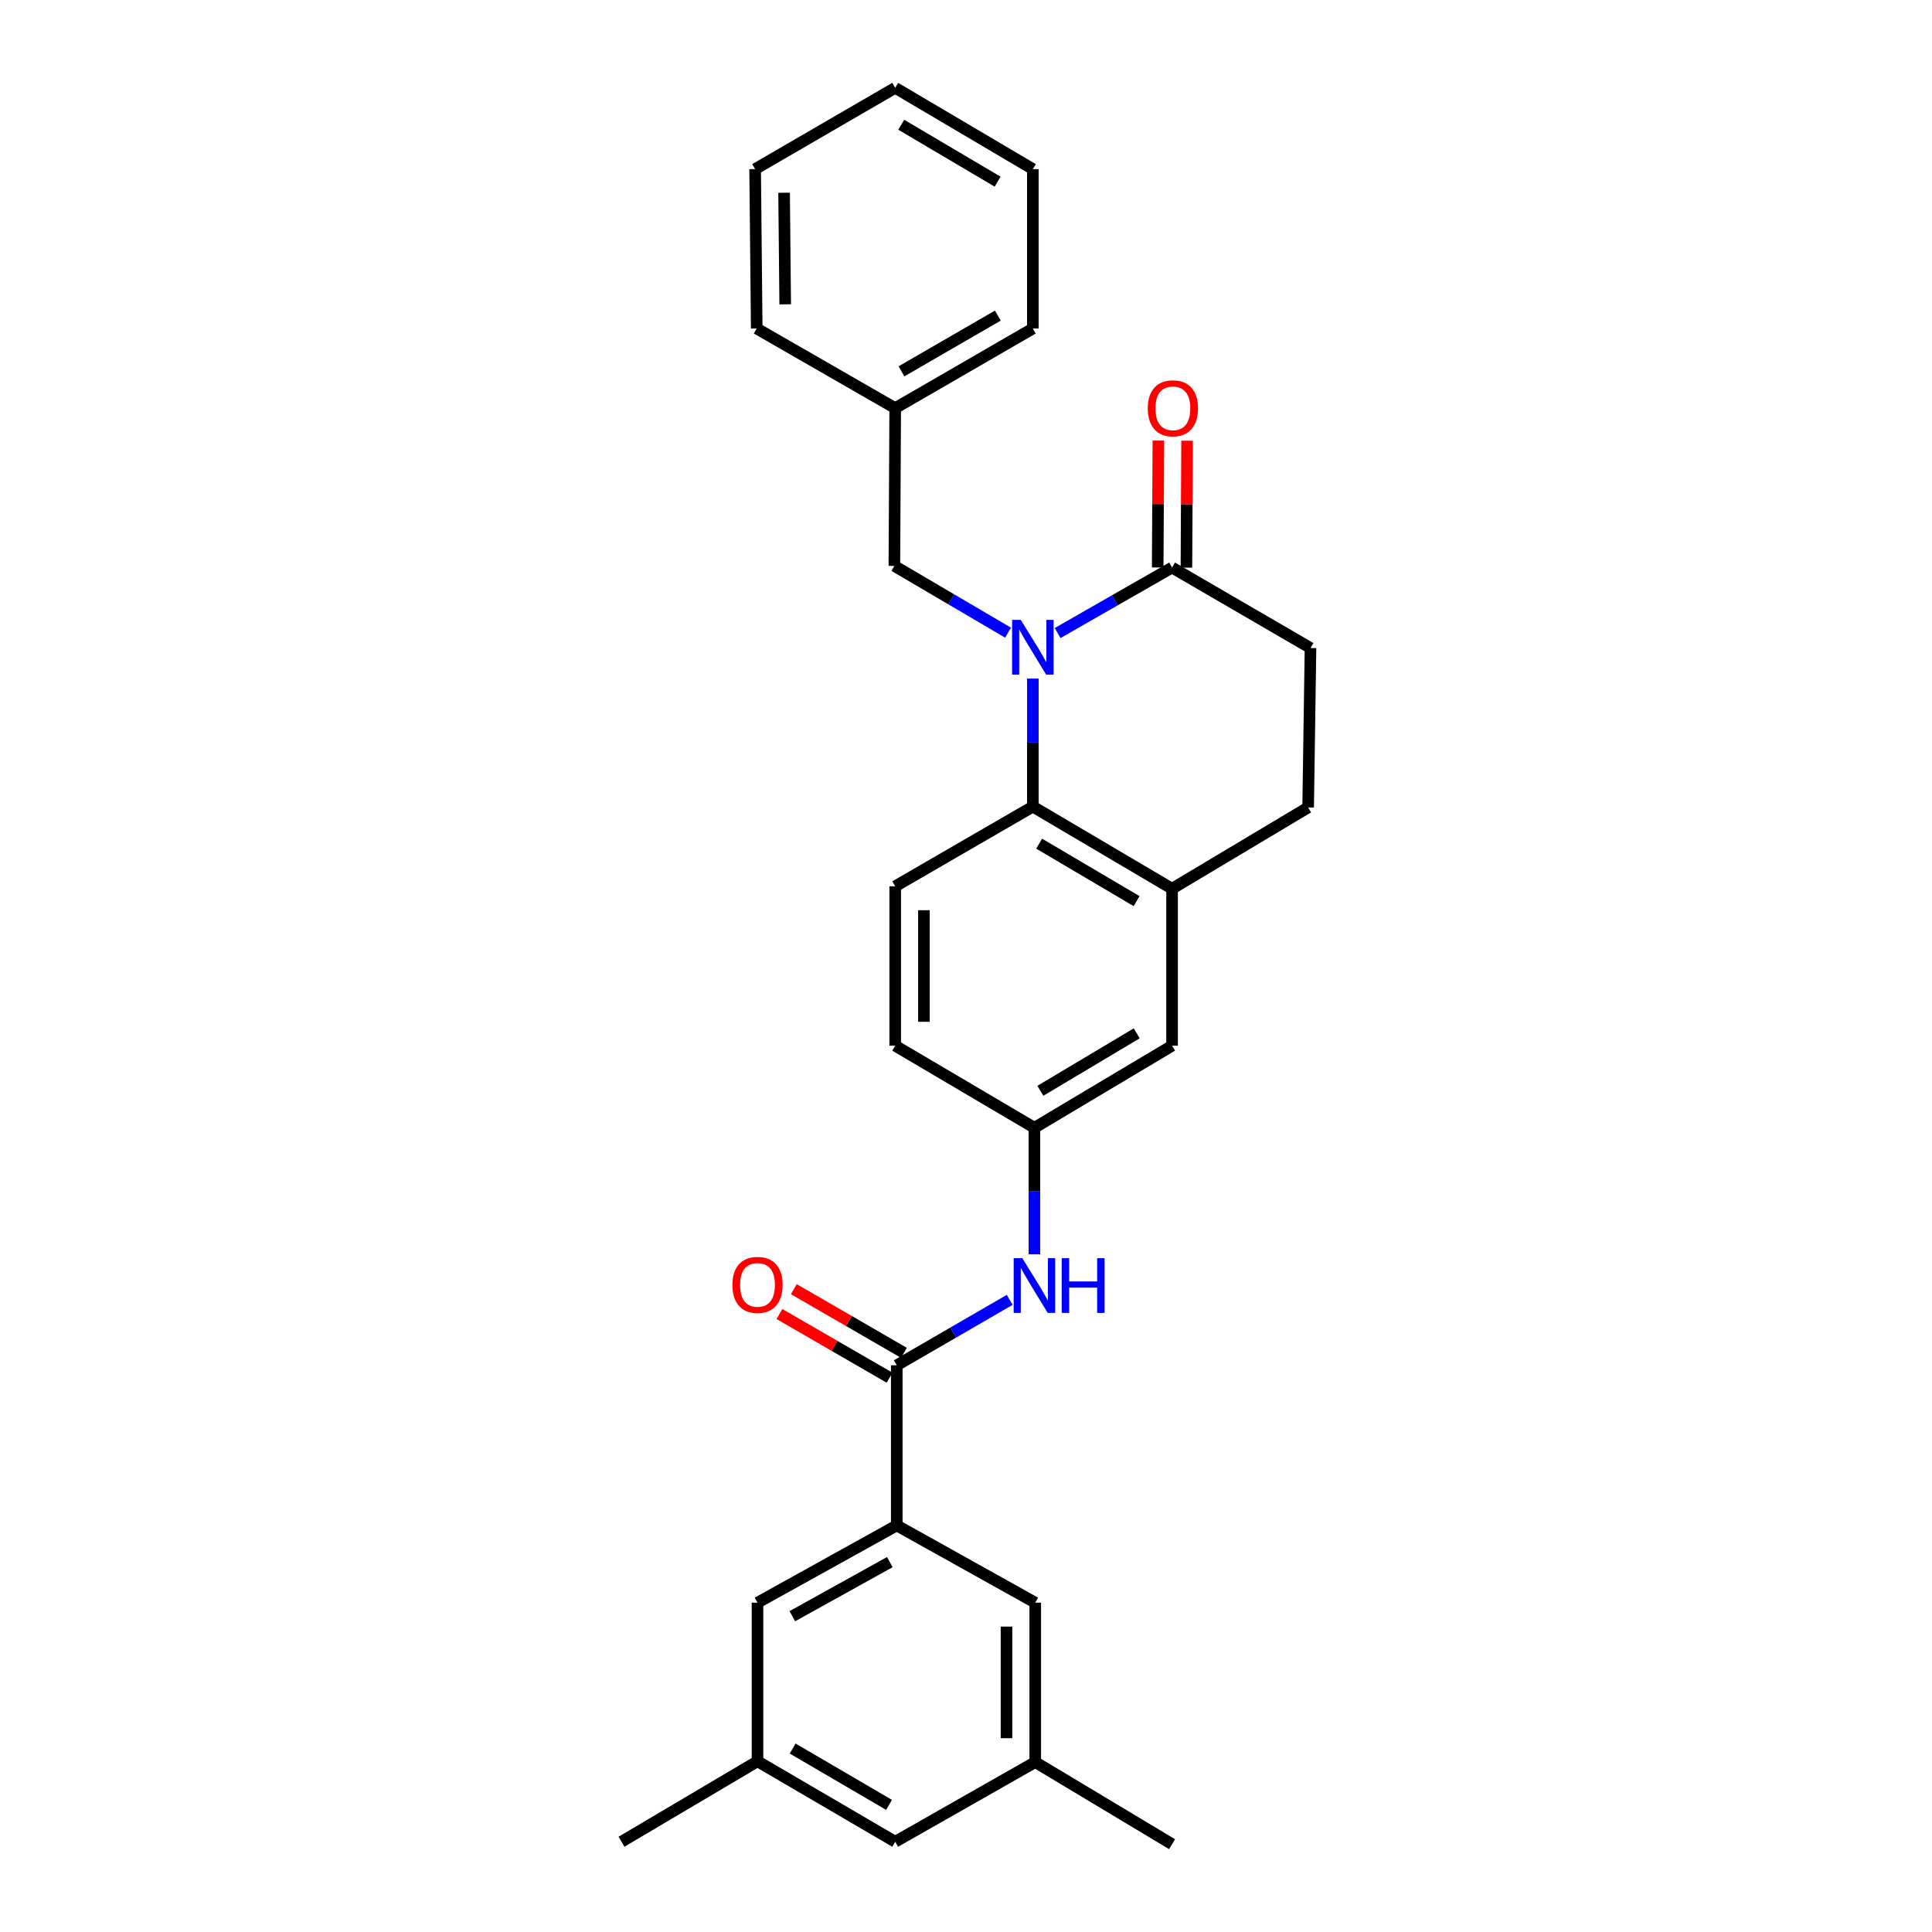 <?xml version='1.0' encoding='iso-8859-1'?>
<svg version='1.1' baseProfile='full'
              xmlns='http://www.w3.org/2000/svg'
                      xmlns:rdkit='http://www.rdkit.org/xml'
                      xmlns:xlink='http://www.w3.org/1999/xlink'
                  xml:space='preserve'
width='1000px' height='1000px' viewBox='0 0 1000 1000'>
<!-- END OF HEADER -->
<rect style='opacity:1.0;fill:#FFFFFF;stroke:none' width='1000' height='1000' x='0' y='0'> </rect>
<path class='bond-0' d='M 534.604,351.224 L 534.604,384.36' style='fill:none;fill-rule:evenodd;stroke:#0000FF;stroke-width:6px;stroke-linecap:butt;stroke-linejoin:miter;stroke-opacity:1' />
<path class='bond-0' d='M 534.604,384.36 L 534.604,417.497' style='fill:none;fill-rule:evenodd;stroke:#000000;stroke-width:6px;stroke-linecap:butt;stroke-linejoin:miter;stroke-opacity:1' />
<path class='bond-1' d='M 547.419,327.667 L 577.039,310.717' style='fill:none;fill-rule:evenodd;stroke:#0000FF;stroke-width:6px;stroke-linecap:butt;stroke-linejoin:miter;stroke-opacity:1' />
<path class='bond-1' d='M 577.039,310.717 L 606.66,293.766' style='fill:none;fill-rule:evenodd;stroke:#000000;stroke-width:6px;stroke-linecap:butt;stroke-linejoin:miter;stroke-opacity:1' />
<path class='bond-6' d='M 521.786,327.477 L 492.356,310.2' style='fill:none;fill-rule:evenodd;stroke:#0000FF;stroke-width:6px;stroke-linecap:butt;stroke-linejoin:miter;stroke-opacity:1' />
<path class='bond-6' d='M 492.356,310.2 L 462.927,292.924' style='fill:none;fill-rule:evenodd;stroke:#000000;stroke-width:6px;stroke-linecap:butt;stroke-linejoin:miter;stroke-opacity:1' />
<path class='bond-3' d='M 534.604,417.497 L 606.66,460.004' style='fill:none;fill-rule:evenodd;stroke:#000000;stroke-width:6px;stroke-linecap:butt;stroke-linejoin:miter;stroke-opacity:1' />
<path class='bond-3' d='M 537.859,436.676 L 588.298,466.431' style='fill:none;fill-rule:evenodd;stroke:#000000;stroke-width:6px;stroke-linecap:butt;stroke-linejoin:miter;stroke-opacity:1' />
<path class='bond-7' d='M 534.604,417.497 L 463.357,458.748' style='fill:none;fill-rule:evenodd;stroke:#000000;stroke-width:6px;stroke-linecap:butt;stroke-linejoin:miter;stroke-opacity:1' />
<path class='bond-13' d='M 606.66,293.766 L 678.312,335.414' style='fill:none;fill-rule:evenodd;stroke:#000000;stroke-width:6px;stroke-linecap:butt;stroke-linejoin:miter;stroke-opacity:1' />
<path class='bond-14' d='M 614.093,293.805 L 614.263,260.96' style='fill:none;fill-rule:evenodd;stroke:#000000;stroke-width:6px;stroke-linecap:butt;stroke-linejoin:miter;stroke-opacity:1' />
<path class='bond-14' d='M 614.263,260.96 L 614.434,228.116' style='fill:none;fill-rule:evenodd;stroke:#FF0000;stroke-width:6px;stroke-linecap:butt;stroke-linejoin:miter;stroke-opacity:1' />
<path class='bond-14' d='M 599.227,293.727 L 599.398,260.883' style='fill:none;fill-rule:evenodd;stroke:#000000;stroke-width:6px;stroke-linecap:butt;stroke-linejoin:miter;stroke-opacity:1' />
<path class='bond-14' d='M 599.398,260.883 L 599.569,228.038' style='fill:none;fill-rule:evenodd;stroke:#FF0000;stroke-width:6px;stroke-linecap:butt;stroke-linejoin:miter;stroke-opacity:1' />
<path class='bond-2' d='M 464.166,706.663 L 493.39,689.736' style='fill:none;fill-rule:evenodd;stroke:#000000;stroke-width:6px;stroke-linecap:butt;stroke-linejoin:miter;stroke-opacity:1' />
<path class='bond-2' d='M 493.39,689.736 L 522.615,672.808' style='fill:none;fill-rule:evenodd;stroke:#0000FF;stroke-width:6px;stroke-linecap:butt;stroke-linejoin:miter;stroke-opacity:1' />
<path class='bond-4' d='M 464.166,706.663 L 464.166,789.555' style='fill:none;fill-rule:evenodd;stroke:#000000;stroke-width:6px;stroke-linecap:butt;stroke-linejoin:miter;stroke-opacity:1' />
<path class='bond-12' d='M 467.887,700.229 L 439.387,683.746' style='fill:none;fill-rule:evenodd;stroke:#000000;stroke-width:6px;stroke-linecap:butt;stroke-linejoin:miter;stroke-opacity:1' />
<path class='bond-12' d='M 439.387,683.746 L 410.888,667.263' style='fill:none;fill-rule:evenodd;stroke:#FF0000;stroke-width:6px;stroke-linecap:butt;stroke-linejoin:miter;stroke-opacity:1' />
<path class='bond-12' d='M 460.445,713.097 L 431.945,696.614' style='fill:none;fill-rule:evenodd;stroke:#000000;stroke-width:6px;stroke-linecap:butt;stroke-linejoin:miter;stroke-opacity:1' />
<path class='bond-12' d='M 431.945,696.614 L 403.445,680.131' style='fill:none;fill-rule:evenodd;stroke:#FF0000;stroke-width:6px;stroke-linecap:butt;stroke-linejoin:miter;stroke-opacity:1' />
<path class='bond-9' d='M 606.66,460.004 L 606.66,541.252' style='fill:none;fill-rule:evenodd;stroke:#000000;stroke-width:6px;stroke-linecap:butt;stroke-linejoin:miter;stroke-opacity:1' />
<path class='bond-28' d='M 606.66,460.004 L 677.089,417.926' style='fill:none;fill-rule:evenodd;stroke:#000000;stroke-width:6px;stroke-linecap:butt;stroke-linejoin:miter;stroke-opacity:1' />
<path class='bond-10' d='M 464.166,789.555 L 392.085,829.543' style='fill:none;fill-rule:evenodd;stroke:#000000;stroke-width:6px;stroke-linecap:butt;stroke-linejoin:miter;stroke-opacity:1' />
<path class='bond-10' d='M 460.565,808.552 L 410.108,836.544' style='fill:none;fill-rule:evenodd;stroke:#000000;stroke-width:6px;stroke-linecap:butt;stroke-linejoin:miter;stroke-opacity:1' />
<path class='bond-11' d='M 464.166,789.555 L 535.834,829.543' style='fill:none;fill-rule:evenodd;stroke:#000000;stroke-width:6px;stroke-linecap:butt;stroke-linejoin:miter;stroke-opacity:1' />
<path class='bond-5' d='M 535.413,649.194 L 535.413,616.464' style='fill:none;fill-rule:evenodd;stroke:#0000FF;stroke-width:6px;stroke-linecap:butt;stroke-linejoin:miter;stroke-opacity:1' />
<path class='bond-5' d='M 535.413,616.464 L 535.413,583.734' style='fill:none;fill-rule:evenodd;stroke:#000000;stroke-width:6px;stroke-linecap:butt;stroke-linejoin:miter;stroke-opacity:1' />
<path class='bond-20' d='M 462.927,292.924 L 463.357,211.254' style='fill:none;fill-rule:evenodd;stroke:#000000;stroke-width:6px;stroke-linecap:butt;stroke-linejoin:miter;stroke-opacity:1' />
<path class='bond-18' d='M 463.357,458.748 L 463.357,541.252' style='fill:none;fill-rule:evenodd;stroke:#000000;stroke-width:6px;stroke-linecap:butt;stroke-linejoin:miter;stroke-opacity:1' />
<path class='bond-18' d='M 478.222,471.124 L 478.222,528.876' style='fill:none;fill-rule:evenodd;stroke:#000000;stroke-width:6px;stroke-linecap:butt;stroke-linejoin:miter;stroke-opacity:1' />
<path class='bond-8' d='M 535.413,583.734 L 463.357,541.252' style='fill:none;fill-rule:evenodd;stroke:#000000;stroke-width:6px;stroke-linecap:butt;stroke-linejoin:miter;stroke-opacity:1' />
<path class='bond-29' d='M 535.413,583.734 L 606.66,541.252' style='fill:none;fill-rule:evenodd;stroke:#000000;stroke-width:6px;stroke-linecap:butt;stroke-linejoin:miter;stroke-opacity:1' />
<path class='bond-29' d='M 538.487,564.594 L 588.36,534.856' style='fill:none;fill-rule:evenodd;stroke:#000000;stroke-width:6px;stroke-linecap:butt;stroke-linejoin:miter;stroke-opacity:1' />
<path class='bond-17' d='M 392.085,829.543 L 392.085,911.634' style='fill:none;fill-rule:evenodd;stroke:#000000;stroke-width:6px;stroke-linecap:butt;stroke-linejoin:miter;stroke-opacity:1' />
<path class='bond-16' d='M 535.834,829.543 L 535.834,912.055' style='fill:none;fill-rule:evenodd;stroke:#000000;stroke-width:6px;stroke-linecap:butt;stroke-linejoin:miter;stroke-opacity:1' />
<path class='bond-16' d='M 520.969,841.92 L 520.969,899.678' style='fill:none;fill-rule:evenodd;stroke:#000000;stroke-width:6px;stroke-linecap:butt;stroke-linejoin:miter;stroke-opacity:1' />
<path class='bond-15' d='M 678.312,335.414 L 677.089,417.926' style='fill:none;fill-rule:evenodd;stroke:#000000;stroke-width:6px;stroke-linecap:butt;stroke-linejoin:miter;stroke-opacity:1' />
<path class='bond-19' d='M 535.834,912.055 L 463.357,953.282' style='fill:none;fill-rule:evenodd;stroke:#000000;stroke-width:6px;stroke-linecap:butt;stroke-linejoin:miter;stroke-opacity:1' />
<path class='bond-21' d='M 535.834,912.055 L 606.66,954.545' style='fill:none;fill-rule:evenodd;stroke:#000000;stroke-width:6px;stroke-linecap:butt;stroke-linejoin:miter;stroke-opacity:1' />
<path class='bond-22' d='M 392.085,911.634 L 321.688,953.282' style='fill:none;fill-rule:evenodd;stroke:#000000;stroke-width:6px;stroke-linecap:butt;stroke-linejoin:miter;stroke-opacity:1' />
<path class='bond-31' d='M 392.085,911.634 L 463.357,953.282' style='fill:none;fill-rule:evenodd;stroke:#000000;stroke-width:6px;stroke-linecap:butt;stroke-linejoin:miter;stroke-opacity:1' />
<path class='bond-31' d='M 410.276,905.046 L 460.166,934.2' style='fill:none;fill-rule:evenodd;stroke:#000000;stroke-width:6px;stroke-linecap:butt;stroke-linejoin:miter;stroke-opacity:1' />
<path class='bond-23' d='M 463.357,211.254 L 534.604,170.044' style='fill:none;fill-rule:evenodd;stroke:#000000;stroke-width:6px;stroke-linecap:butt;stroke-linejoin:miter;stroke-opacity:1' />
<path class='bond-23' d='M 466.601,192.205 L 516.473,163.358' style='fill:none;fill-rule:evenodd;stroke:#000000;stroke-width:6px;stroke-linecap:butt;stroke-linejoin:miter;stroke-opacity:1' />
<path class='bond-24' d='M 463.357,211.254 L 391.68,170.044' style='fill:none;fill-rule:evenodd;stroke:#000000;stroke-width:6px;stroke-linecap:butt;stroke-linejoin:miter;stroke-opacity:1' />
<path class='bond-26' d='M 534.604,170.044 L 534.604,87.532' style='fill:none;fill-rule:evenodd;stroke:#000000;stroke-width:6px;stroke-linecap:butt;stroke-linejoin:miter;stroke-opacity:1' />
<path class='bond-25' d='M 391.68,170.044 L 390.854,87.532' style='fill:none;fill-rule:evenodd;stroke:#000000;stroke-width:6px;stroke-linecap:butt;stroke-linejoin:miter;stroke-opacity:1' />
<path class='bond-25' d='M 406.421,157.518 L 405.843,99.76' style='fill:none;fill-rule:evenodd;stroke:#000000;stroke-width:6px;stroke-linecap:butt;stroke-linejoin:miter;stroke-opacity:1' />
<path class='bond-27' d='M 390.854,87.532 L 463.357,45.455' style='fill:none;fill-rule:evenodd;stroke:#000000;stroke-width:6px;stroke-linecap:butt;stroke-linejoin:miter;stroke-opacity:1' />
<path class='bond-30' d='M 534.604,87.532 L 463.357,45.455' style='fill:none;fill-rule:evenodd;stroke:#000000;stroke-width:6px;stroke-linecap:butt;stroke-linejoin:miter;stroke-opacity:1' />
<path class='bond-30' d='M 516.357,94.02 L 466.484,64.566' style='fill:none;fill-rule:evenodd;stroke:#000000;stroke-width:6px;stroke-linecap:butt;stroke-linejoin:miter;stroke-opacity:1' />
<path  class='atom-0' d='M 528.344 320.841
L 537.624 335.841
Q 538.544 337.321, 540.024 340.001
Q 541.504 342.681, 541.584 342.841
L 541.584 320.841
L 545.344 320.841
L 545.344 349.161
L 541.464 349.161
L 531.504 332.761
Q 530.344 330.841, 529.104 328.641
Q 527.904 326.441, 527.544 325.761
L 527.544 349.161
L 523.864 349.161
L 523.864 320.841
L 528.344 320.841
' fill='#0000FF'/>
<path  class='atom-6' d='M 529.153 651.235
L 538.433 666.235
Q 539.353 667.715, 540.833 670.395
Q 542.313 673.075, 542.393 673.235
L 542.393 651.235
L 546.153 651.235
L 546.153 679.555
L 542.273 679.555
L 532.313 663.155
Q 531.153 661.235, 529.913 659.035
Q 528.713 656.835, 528.353 656.155
L 528.353 679.555
L 524.673 679.555
L 524.673 651.235
L 529.153 651.235
' fill='#0000FF'/>
<path  class='atom-6' d='M 549.553 651.235
L 553.393 651.235
L 553.393 663.275
L 567.873 663.275
L 567.873 651.235
L 571.713 651.235
L 571.713 679.555
L 567.873 679.555
L 567.873 666.475
L 553.393 666.475
L 553.393 679.555
L 549.553 679.555
L 549.553 651.235
' fill='#0000FF'/>
<path  class='atom-13' d='M 379.085 665.054
Q 379.085 658.254, 382.445 654.454
Q 385.805 650.654, 392.085 650.654
Q 398.365 650.654, 401.725 654.454
Q 405.085 658.254, 405.085 665.054
Q 405.085 671.934, 401.685 675.854
Q 398.285 679.734, 392.085 679.734
Q 385.845 679.734, 382.445 675.854
Q 379.085 671.974, 379.085 665.054
M 392.085 676.534
Q 396.405 676.534, 398.725 673.654
Q 401.085 670.734, 401.085 665.054
Q 401.085 659.494, 398.725 656.694
Q 396.405 653.854, 392.085 653.854
Q 387.765 653.854, 385.405 656.654
Q 383.085 659.454, 383.085 665.054
Q 383.085 670.774, 385.405 673.654
Q 387.765 676.534, 392.085 676.534
' fill='#FF0000'/>
<path  class='atom-15' d='M 594.089 211.334
Q 594.089 204.534, 597.449 200.734
Q 600.809 196.934, 607.089 196.934
Q 613.369 196.934, 616.729 200.734
Q 620.089 204.534, 620.089 211.334
Q 620.089 218.214, 616.689 222.134
Q 613.289 226.014, 607.089 226.014
Q 600.849 226.014, 597.449 222.134
Q 594.089 218.254, 594.089 211.334
M 607.089 222.814
Q 611.409 222.814, 613.729 219.934
Q 616.089 217.014, 616.089 211.334
Q 616.089 205.774, 613.729 202.974
Q 611.409 200.134, 607.089 200.134
Q 602.769 200.134, 600.409 202.934
Q 598.089 205.734, 598.089 211.334
Q 598.089 217.054, 600.409 219.934
Q 602.769 222.814, 607.089 222.814
' fill='#FF0000'/>
</svg>
